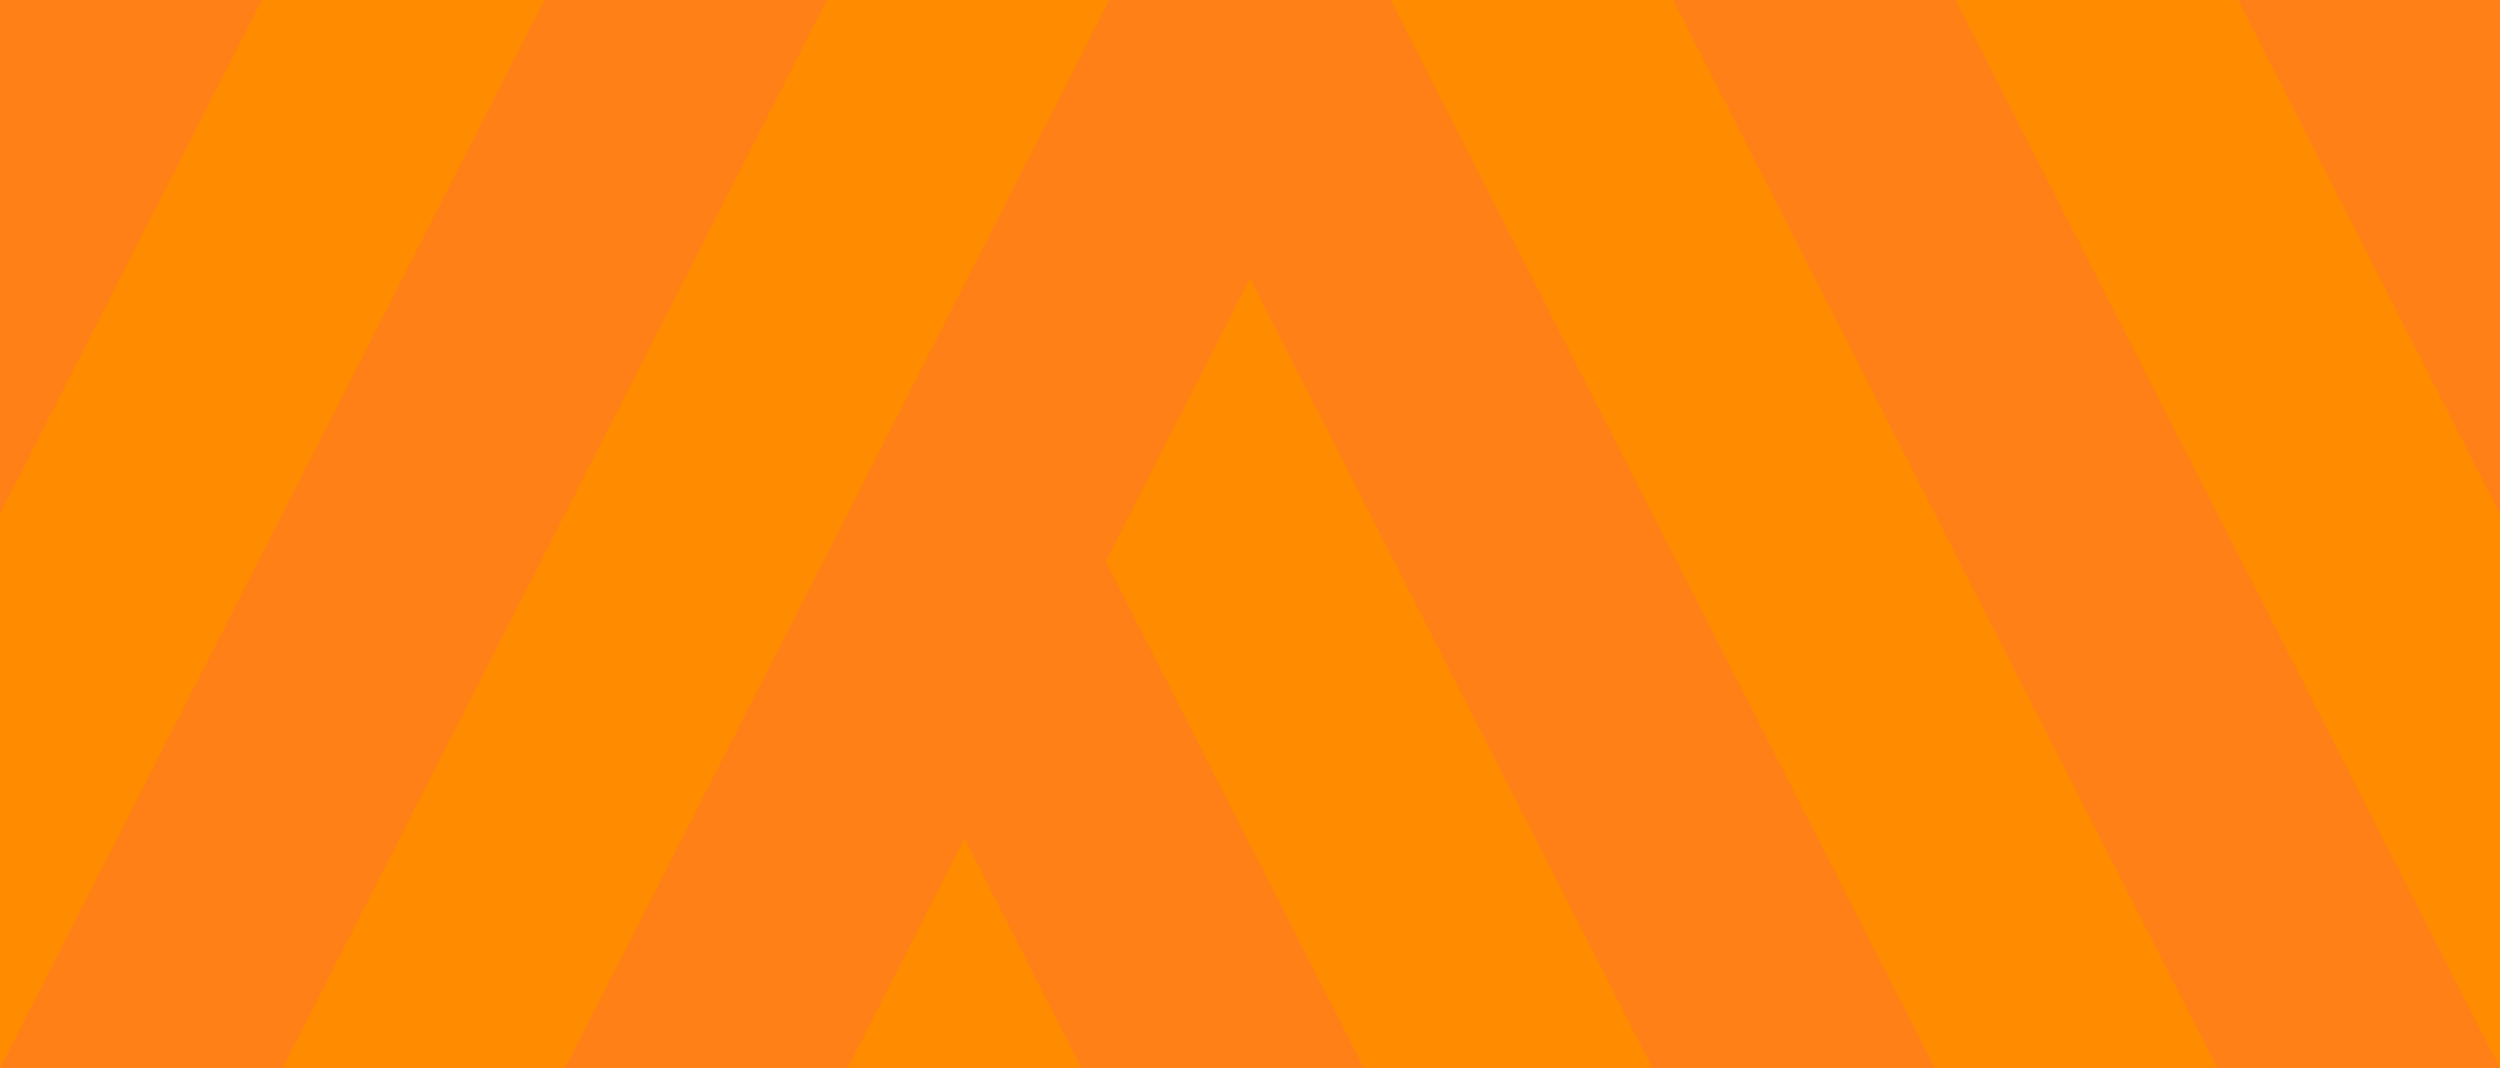<?xml version="1.0" encoding="utf-8"?>
<!-- Generator: Adobe Illustrator 19.1.1, SVG Export Plug-In . SVG Version: 6.00 Build 0)  -->
<svg version="1.1" id="Layer_1" xmlns="http://www.w3.org/2000/svg" xmlns:xlink="http://www.w3.org/1999/xlink" x="0px" y="0px"
	 width="794.16px" height="339.33px" viewBox="0 0 794.16 339.33"
	 enable-background="new 0 0 794.16 339.33" xml:space="preserve">
<rect fill="#FF8C00" width="794.16" height="339.33"/>
<path fill="#FE8016" d="M710.96,0L722.5,22.66l17.97,35.26l53.69,105.37V0H710.96z
	 M740.47,233.95L632.81,22.66L621.27,0H531.48l11.54,22.66l146.75,288l14.61,28.67
	h89.78L740.47,233.95z M600.08,310.66l-146.75-288L441.97,0.36L442.15,0h-89.78
	l-11.54,22.66l-146.75,288l-14.61,28.67h89.79l14.61-28.67l22.53-44.22l22.53,44.22
	l14.61,28.67h89.78l-14.61-28.67l-67.42-132.32l45.79-89.87l113.21,222.19
	l14.61,28.67h89.79L600.08,310.66z M172.89,0l-11.54,22.66L84.2,174.07L0,339.33
	h89.78l14.61-28.67l146.75-288L262.68,0H172.89z M0,0v163.29L83.2,0H0z"/>
<rect x="84.204" y="22.663" display="none" fill="none" width="656.262" height="288"/>
<rect fill="none" width="794.16" height="339.33"/>
</svg>
